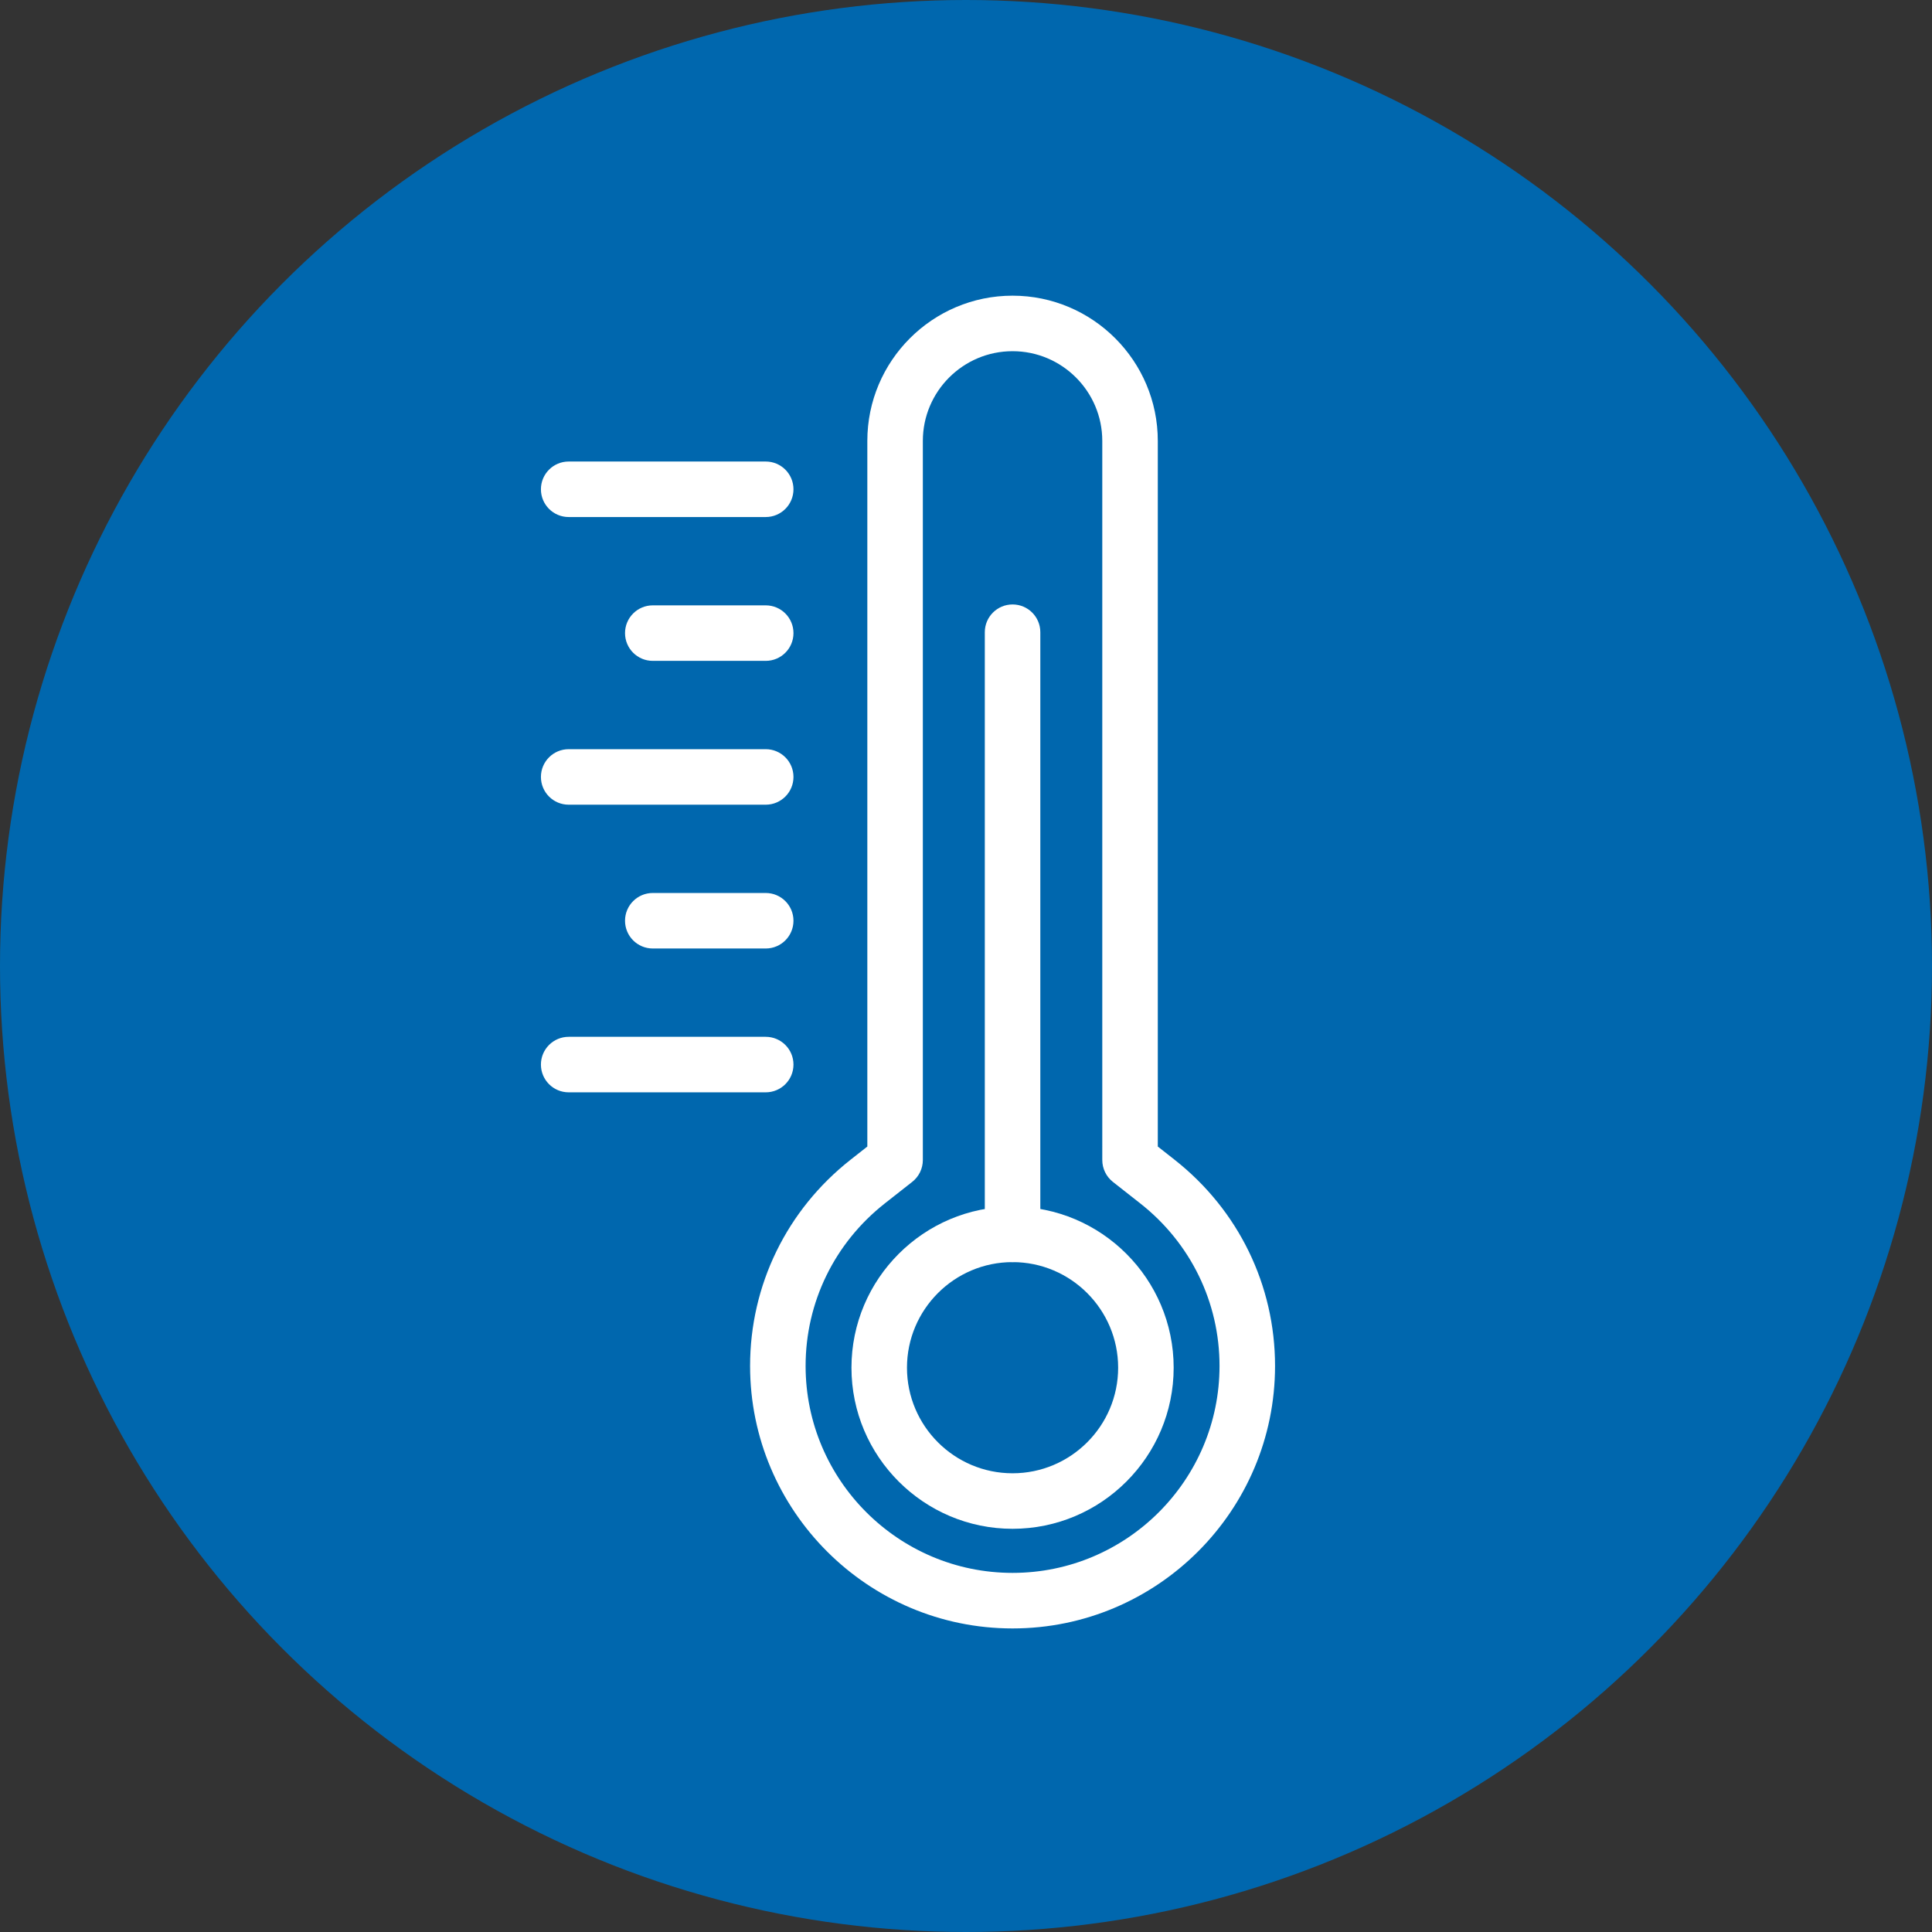 <?xml version="1.0" encoding="UTF-8"?> <svg xmlns="http://www.w3.org/2000/svg" viewBox="0 0 578.4 578.4"><rect x="0" y="0" width="578.4" height="578.4" fill="#333333" stroke="none"/><defs><style>.cls-1{fill:#fff;}.cls-2{fill:#0067ae;}</style></defs><g id="Layer_3"><g id="a"><circle class="cls-2" cx="289.2" cy="289.2" r="289.2"></circle></g></g><g id="Layer_5"><g><g><path class="cls-1" d="M303.14,487.52c-43.33,0-78.58-35.25-78.58-78.58,0-24.19,10.97-46.7,30.08-61.74l5.02-3.95V132c0-23.98,19.51-43.48,43.48-43.48s43.48,19.51,43.48,43.48v211.25l5.01,3.94c19.13,15.05,30.09,37.56,30.09,61.75,0,43.33-35.25,78.58-78.58,78.58Zm0-382.38c-14.81,0-26.86,12.05-26.86,26.86v215.29c0,2.55-1.17,4.96-3.17,6.53l-8.19,6.44c-15.09,11.87-23.74,29.62-23.74,48.68,0,34.16,27.79,61.95,61.96,61.95s61.96-27.79,61.96-61.95c0-19.06-8.65-36.81-23.75-48.68l-8.18-6.43c-2-1.58-3.17-3.99-3.17-6.53V132c0-14.81-12.05-26.86-26.86-26.86Z"></path><path class="cls-1" d="M303.14,457.69c-26.59,0-48.23-21.64-48.23-48.23s21.64-48.23,48.23-48.23,48.23,21.64,48.23,48.23-21.64,48.23-48.23,48.23Zm0-79.84c-17.43,0-31.61,14.18-31.61,31.61s14.18,31.61,31.61,31.61,31.61-14.18,31.61-31.61-14.18-31.61-31.61-31.61Z"></path></g><path class="cls-1" d="M303.14,377.85c-4.59,0-8.31-3.72-8.31-8.31V189.27c0-4.59,3.72-8.31,8.31-8.31s8.31,3.72,8.31,8.31v180.27c0,4.59-3.72,8.31-8.31,8.31Z"></path><g><path class="cls-1" d="M229.24,154.79h-58.99c-4.59,0-8.31-3.72-8.31-8.31s3.72-8.31,8.31-8.31h58.99c4.59,0,8.31,3.72,8.31,8.31s-3.72,8.31-8.31,8.31Z"></path><path class="cls-1" d="M229.24,197.85h-33.81c-4.59,0-8.31-3.72-8.31-8.31s3.72-8.31,8.31-8.31h33.81c4.59,0,8.31,3.72,8.31,8.31s-3.72,8.31-8.31,8.31Z"></path><path class="cls-1" d="M229.24,240.91h-58.99c-4.59,0-8.31-3.72-8.31-8.31s3.72-8.31,8.31-8.31h58.99c4.59,0,8.31,3.72,8.31,8.31s-3.72,8.31-8.31,8.31Z"></path><path class="cls-1" d="M229.24,283.96h-33.81c-4.59,0-8.31-3.72-8.31-8.31s3.72-8.31,8.31-8.31h33.81c4.59,0,8.31,3.72,8.31,8.31s-3.72,8.31-8.31,8.31Z"></path><path class="cls-1" d="M229.24,327.02h-58.99c-4.59,0-8.31-3.72-8.31-8.31s3.72-8.31,8.31-8.31h58.99c4.59,0,8.31,3.72,8.31,8.31s-3.72,8.31-8.31,8.31Z"></path></g></g></g></svg> 